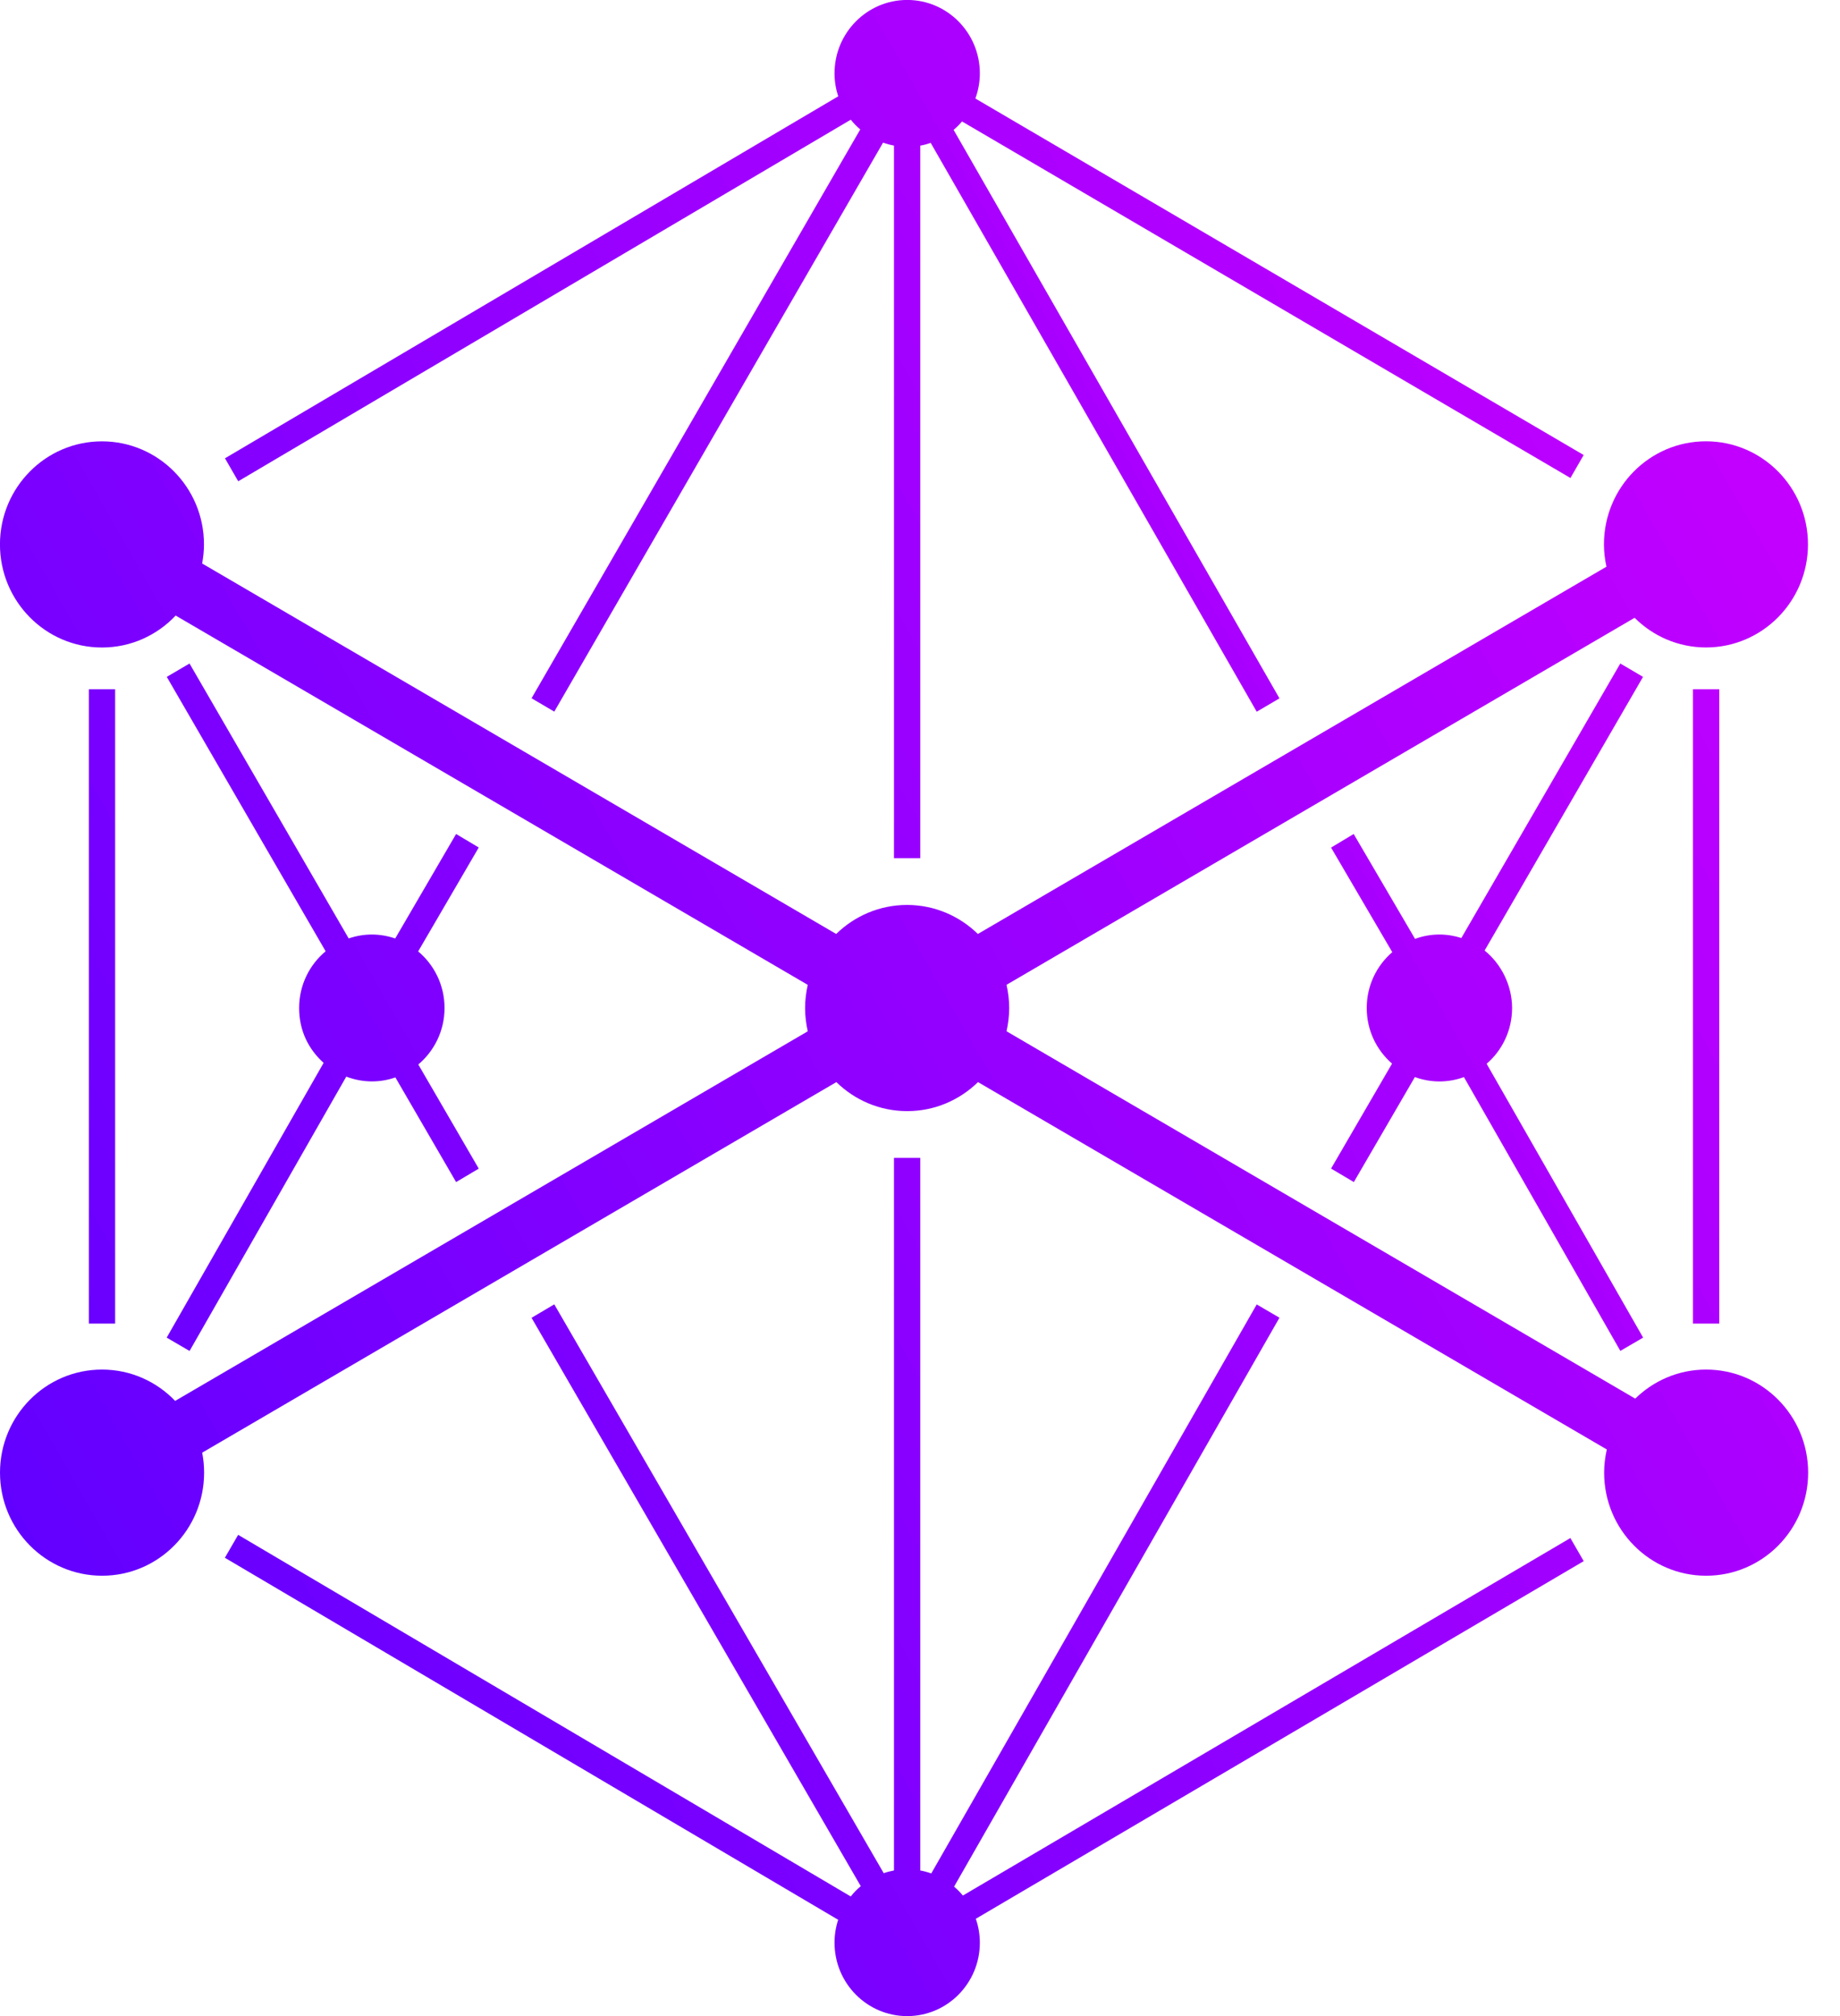 <svg width="42" height="46" viewBox="0 0 42 46" fill="none" xmlns="http://www.w3.org/2000/svg">
<path d="M38.944 14.773C38.308 14.773 37.732 14.515 37.312 14.096C32.532 16.887 27.753 19.678 22.975 22.47C23.013 22.641 23.036 22.817 23.036 23C23.036 23.183 23.013 23.359 22.975 23.53C27.759 26.324 32.543 29.118 37.326 31.912C37.745 31.502 38.315 31.249 38.944 31.249C40.231 31.249 41.273 32.303 41.273 33.601C41.273 34.9 40.23 35.953 38.944 35.953C37.659 35.953 36.616 34.9 36.616 33.601C36.616 33.419 36.639 33.243 36.677 33.072C31.893 30.278 27.109 27.485 22.324 24.69C21.905 25.099 21.337 25.352 20.708 25.352C20.079 25.352 19.51 25.1 19.091 24.69C14.266 27.509 9.44 30.326 4.615 33.145C4.644 33.293 4.659 33.445 4.659 33.601C4.659 34.901 3.616 35.953 2.331 35.953C1.045 35.953 -2.04649e-05 34.901 -2.04649e-05 33.601C-2.04649e-05 32.301 1.043 31.249 2.328 31.249C2.984 31.249 3.575 31.523 3.998 31.964C8.811 29.153 13.625 26.341 18.438 23.531C18.4 23.36 18.377 23.183 18.377 23.001C18.377 22.819 18.4 22.642 18.438 22.471C13.629 19.662 8.819 16.853 4.01 14.045C3.586 14.494 2.99 14.774 2.327 14.774C1.041 14.774 -0.001 13.72 -0.001 12.422C-0.001 11.123 1.042 10.07 2.327 10.07C3.613 10.07 4.656 11.123 4.656 12.422C4.656 12.571 4.64 12.717 4.614 12.857L19.087 21.31C19.506 20.901 20.076 20.648 20.704 20.648C21.332 20.648 21.902 20.901 22.321 21.31C27.104 18.517 31.886 15.723 36.669 12.93C36.633 12.766 36.612 12.595 36.612 12.421C36.612 11.121 37.655 10.069 38.941 10.069C40.226 10.069 41.269 11.122 41.269 12.421C41.269 13.719 40.226 14.773 38.941 14.773H38.944ZM5.436 10.982C10.098 8.232 14.758 5.482 19.42 2.731C19.485 2.813 19.558 2.887 19.636 2.953C17.135 7.279 14.634 11.606 12.133 15.932L12.652 16.237C15.153 11.909 17.655 7.581 20.157 3.254C20.237 3.283 20.321 3.306 20.406 3.322V19.581H21.006V3.323C21.088 3.309 21.167 3.287 21.244 3.26C23.725 7.586 26.206 11.913 28.686 16.239L29.205 15.934C26.726 11.611 24.247 7.286 21.767 2.963C21.837 2.905 21.901 2.841 21.959 2.771C26.589 5.484 31.218 8.194 35.847 10.906L36.149 10.382C31.521 7.671 26.892 4.96 22.264 2.248C22.329 2.068 22.366 1.876 22.366 1.674C22.366 0.749 21.623 -0.001 20.708 -0.001C19.792 -0.001 19.049 0.749 19.049 1.674C19.049 1.857 19.079 2.033 19.133 2.198C14.466 4.951 9.801 7.703 5.135 10.457L5.437 10.98L5.436 10.982ZM35.846 35.093C31.224 37.813 26.601 40.531 21.979 43.25C21.918 43.176 21.85 43.108 21.778 43.047C24.254 38.72 26.73 34.393 29.205 30.066L28.686 29.763C26.21 34.091 23.733 38.418 21.257 42.746C21.176 42.717 21.093 42.694 21.006 42.678V26.419H20.406V42.678C20.326 42.693 20.248 42.713 20.172 42.74C17.665 38.414 15.159 34.087 12.652 29.761L12.133 30.068C14.638 34.39 17.143 38.714 19.648 43.036C19.564 43.106 19.487 43.185 19.419 43.271C14.758 40.52 10.096 37.77 5.436 35.02L5.133 35.543C9.8 38.297 14.465 41.05 19.132 43.803C19.078 43.968 19.049 44.143 19.049 44.326C19.049 45.251 19.792 46.001 20.708 46.001C21.623 46.001 22.366 45.251 22.366 44.326C22.366 44.134 22.333 43.951 22.274 43.78C26.9 41.059 31.524 38.34 36.15 35.62L35.847 35.096L35.846 35.093ZM2.628 30.2C2.628 25.376 2.628 20.552 2.628 15.727H2.028C2.028 20.551 2.028 25.375 2.028 30.2H2.628ZM38.644 15.727C38.644 20.551 38.644 25.375 38.644 30.2H39.244C39.244 25.376 39.244 20.552 39.244 15.727H38.644ZM4.328 30.823C5.52 28.737 6.712 26.652 7.904 24.565C8.086 24.634 8.283 24.674 8.489 24.674C8.677 24.674 8.857 24.642 9.025 24.583C9.487 25.379 9.949 26.175 10.411 26.971L10.928 26.664C10.469 25.872 10.008 25.08 9.548 24.288C9.914 23.98 10.147 23.517 10.147 22.999C10.147 22.481 9.913 22.015 9.545 21.708C10.006 20.917 10.467 20.128 10.928 19.337L10.411 19.029C9.948 19.824 9.484 20.618 9.021 21.413C8.854 21.356 8.675 21.323 8.488 21.323C8.301 21.323 8.126 21.355 7.959 21.412C6.748 19.32 5.537 17.229 4.326 15.139L3.807 15.444C5.016 17.531 6.224 19.619 7.433 21.705C7.063 22.013 6.828 22.477 6.828 22.999C6.828 23.52 7.045 23.944 7.387 24.251C6.193 26.341 4.999 28.43 3.805 30.52L4.324 30.823H4.328ZM30.902 26.972C31.367 26.173 31.831 25.374 32.296 24.575C32.471 24.639 32.661 24.675 32.858 24.675C33.054 24.675 33.241 24.639 33.416 24.576C34.606 26.659 35.797 28.742 36.986 30.823L37.506 30.52C36.316 28.438 35.125 26.355 33.934 24.272C34.29 23.965 34.515 23.509 34.515 22.999C34.515 22.488 34.27 21.995 33.888 21.688L37.504 15.444L36.985 15.139C35.776 17.227 34.567 19.314 33.357 21.402C33.199 21.351 33.029 21.323 32.855 21.323C32.661 21.323 32.474 21.358 32.3 21.422C31.833 20.624 31.366 19.827 30.899 19.029L30.383 19.339C30.849 20.134 31.314 20.929 31.78 21.725C31.423 22.032 31.197 22.488 31.197 22.999C31.197 23.509 31.421 23.961 31.775 24.268C31.311 25.066 30.847 25.865 30.383 26.663L30.9 26.969L30.902 26.972Z" fill="url(#paint0_linear_4063_2015)"/>
<defs>
<linearGradient id="paint0_linear_4063_2015" x1="0.349" y1="34.843" x2="41.126" y2="11.535" gradientUnits="userSpaceOnUse">
<stop stop-color="#6200FF"/>
<stop offset="1" stop-color="#C300FF"/>
</linearGradient>
</defs>
</svg>
